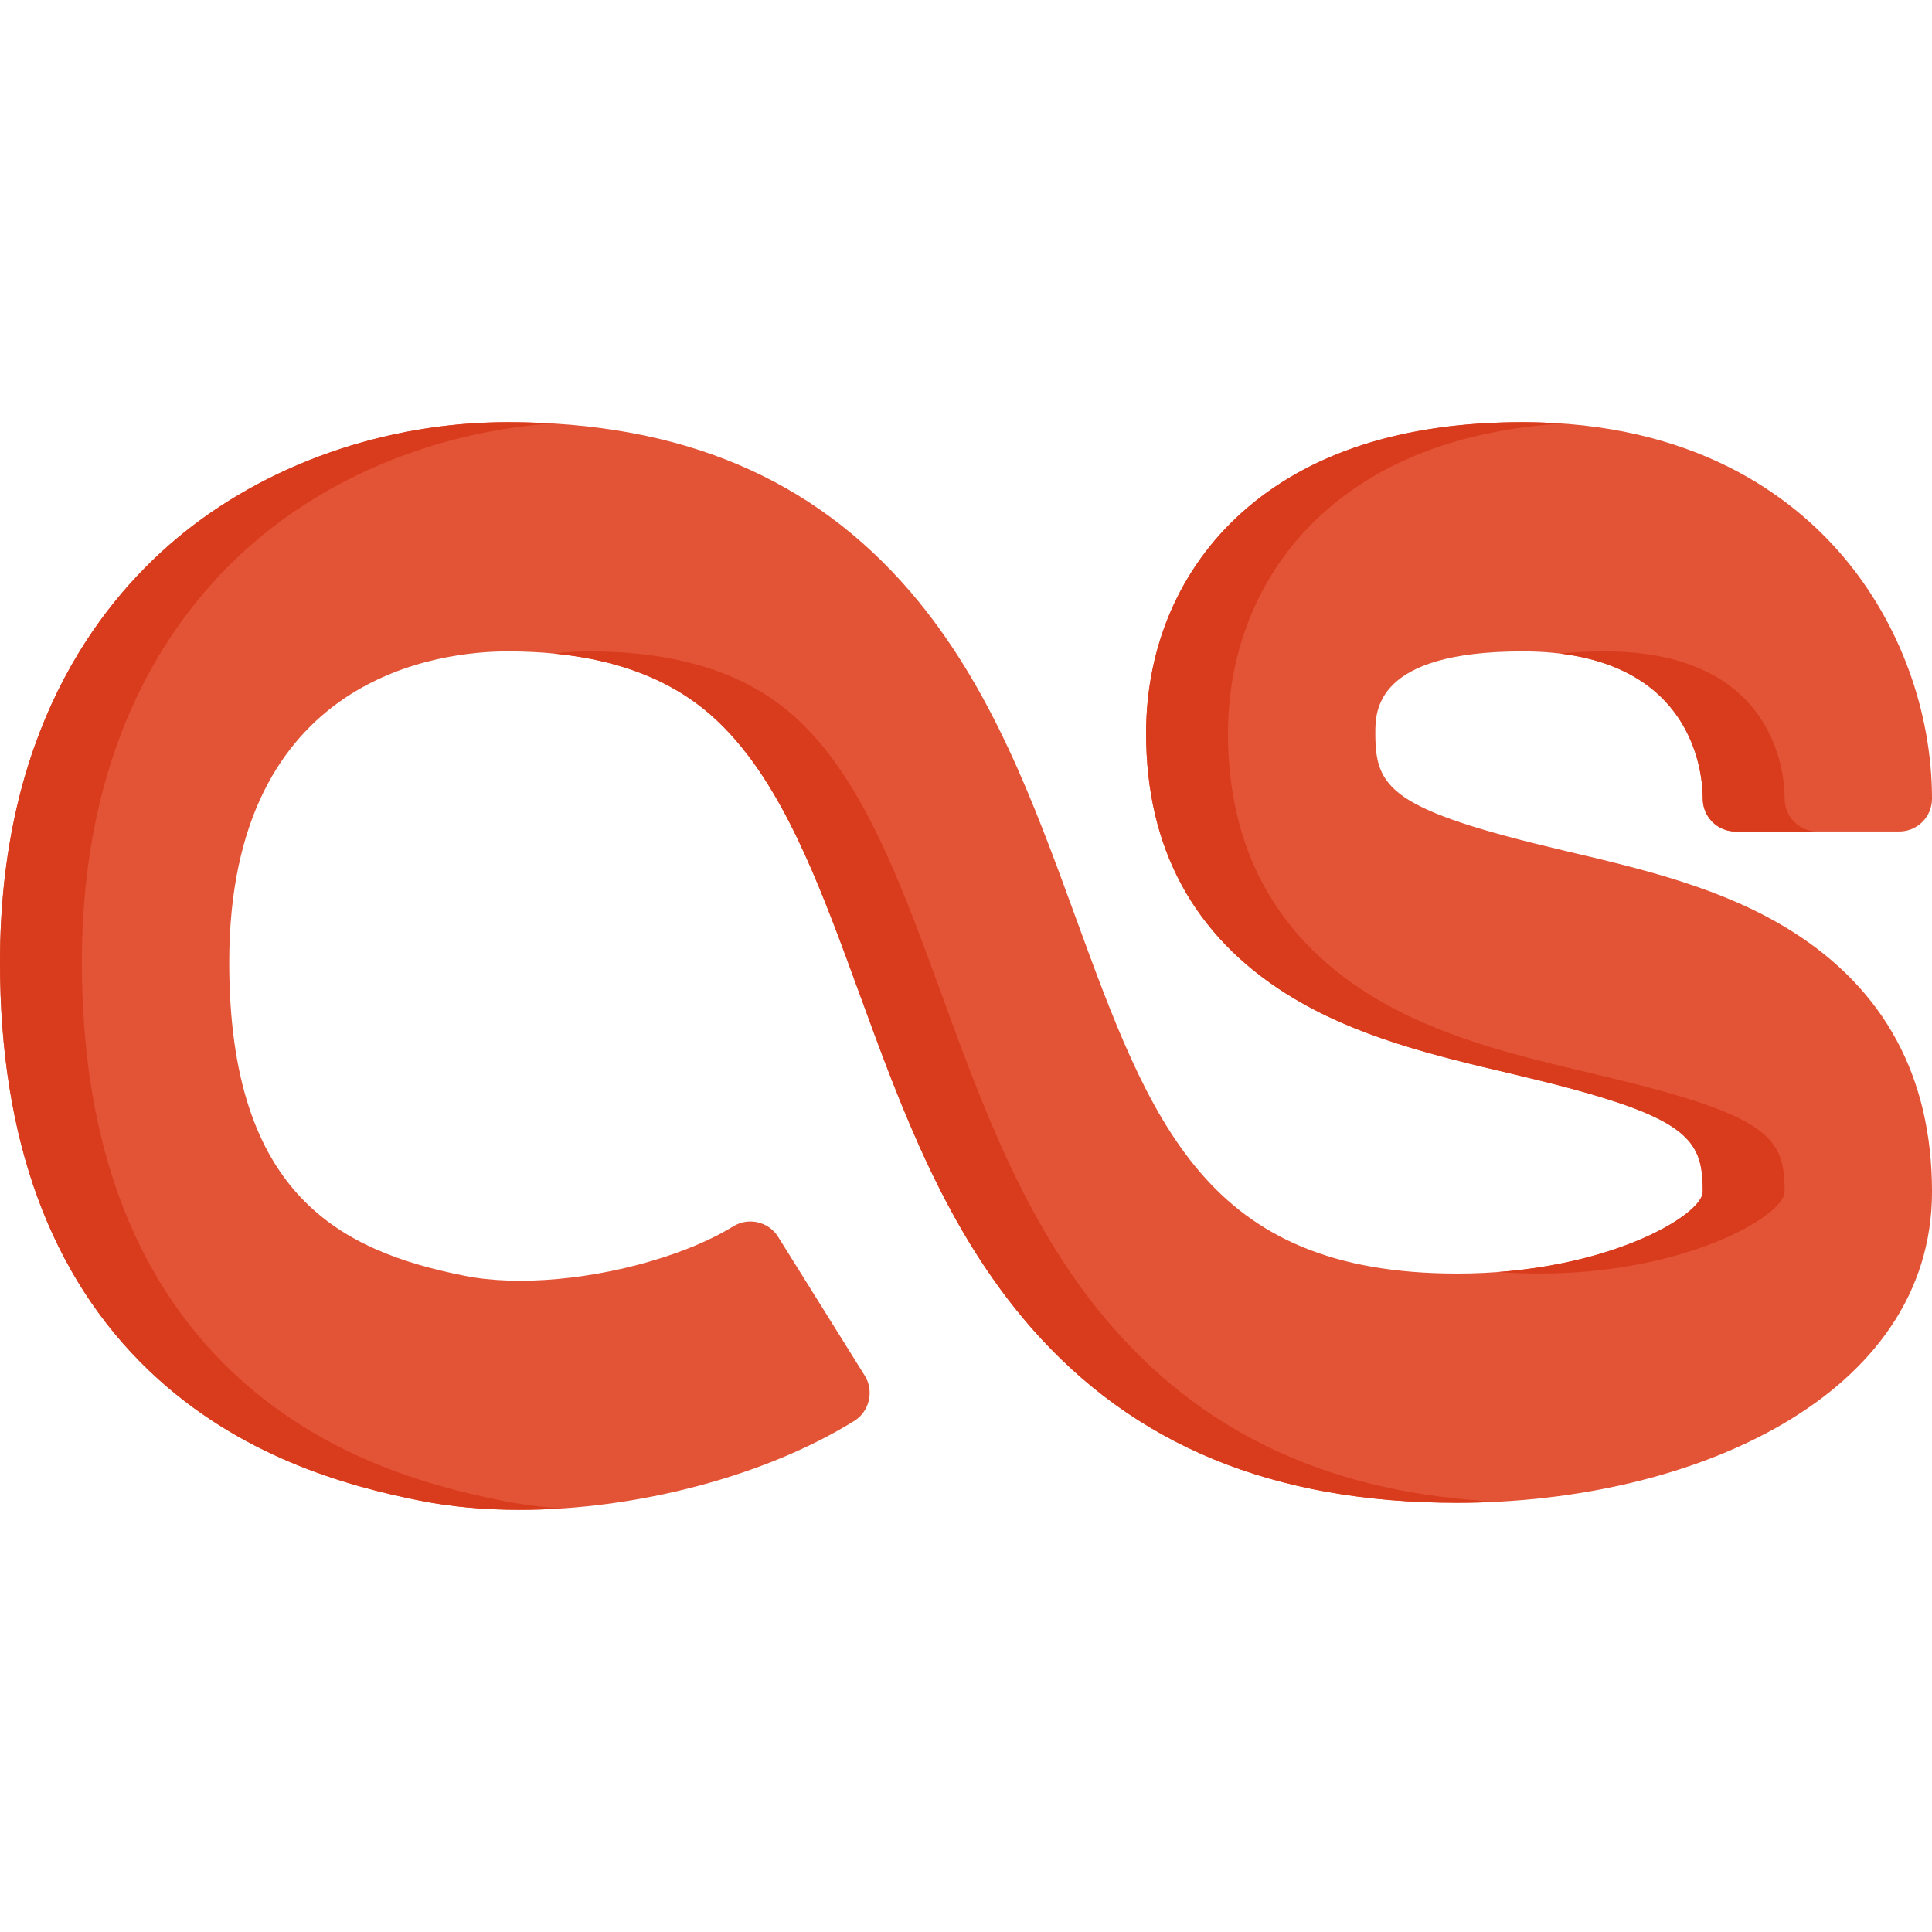 <?xml version="1.0" encoding="iso-8859-1"?>
<!-- Uploaded to: SVG Repo, www.svgrepo.com, Generator: SVG Repo Mixer Tools -->
<svg height="800px" width="800px" version="1.1" id="Layer_1" xmlns="http://www.w3.org/2000/svg" xmlns:xlink="http://www.w3.org/1999/xlink" 
	 viewBox="0 0 512 512" xml:space="preserve">
<path style="fill:#E35336;" d="M474.719,246.694c-18.104-11.359-39.35-16.359-59.899-21.194
	c-46.441-10.927-50.346-16.57-50.346-31.18c0-5.934,0-21.695,39.051-21.695c45.428,0,47.729,32.529,47.729,39.051
	c0,4.792,3.886,8.678,8.678,8.678h43.39c4.792,0,8.678-3.886,8.678-8.678c0-23.114-8.55-46.475-23.458-64.093
	c-13.782-16.289-39.718-35.703-85.017-35.703c-31.727,0-56.81,8.098-74.555,24.068c-16.278,14.648-25.242,35.378-25.242,58.372
	c0,30.341,12.543,53.595,37.281,69.118c18.104,11.359,39.35,16.359,59.899,21.194c46.441,10.927,50.346,16.568,50.346,31.18
	c0,6.258-25.94,21.695-65.085,21.695c-66.649,0-81.203-39.86-101.348-95.03c-10.89-29.822-22.151-60.66-43.458-85.538
	c-25.971-30.321-60.924-45.059-106.855-45.059c-32.465,0-64.504,11.301-87.903,31.005C25.344,160.789,0,194.782,0,255.066
	c0,46.818,13.345,83.26,39.663,108.316c23.807,22.666,52.226,30.42,71.532,34.281c8.151,1.63,17.07,2.457,26.51,2.457
	c31.278,0,65.263-9.029,88.691-23.566c4.02-2.494,5.295-7.95,2.787-11.968l-22.961-36.792c-2.531-4.057-7.867-5.302-11.929-2.785
	c-3.476,2.15-9.554,5.336-18.779,8.293c-18.101,5.802-38.182,7.642-52.407,4.797c-32.388-6.481-62.361-21.023-62.361-83.033
	c0-76.496,56.459-82.441,73.763-82.441c36.131,0,51.957,13.599,60.72,23.83c14.155,16.526,23.082,40.974,32.534,66.859
	c11.24,30.783,22.862,62.615,45.457,88.477c27.313,31.262,64.259,46.461,112.95,46.461c62.53,0,125.831-28.317,125.831-82.441
	C512,285.47,499.457,262.216,474.719,246.694z"/>
<g>
	<path style="fill:#D93C1C;" d="M341.009,263.437c18.104,11.359,39.35,16.359,59.899,21.194
		c46.441,10.928,50.346,16.57,50.346,31.181c0,5.666-21.265,18.855-54.341,21.3c3.49,0.257,7.131,0.395,10.952,0.395
		c39.145,0,65.085-15.437,65.085-21.695c0-14.612-3.905-20.253-50.346-31.18c-20.547-4.835-41.793-9.834-59.899-21.194
		c-24.738-15.523-37.281-38.778-37.281-69.118c0-22.993,8.964-43.724,25.242-58.373c15.578-14.02,36.815-21.968,63.234-23.702
		c-3.343-0.231-6.792-0.366-10.373-0.366c-31.727,0-56.81,8.098-74.555,24.068c-16.279,14.648-25.243,35.378-25.243,58.372
		C303.729,224.661,316.272,247.915,341.009,263.437z"/>
	<path style="fill:#D93C1C;" d="M451.254,211.676c0,4.792,3.886,8.678,8.678,8.678h21.695c-4.792,0-8.678-3.886-8.678-8.678
		c0-6.521-2.301-39.051-47.729-39.051c-4.408,0-8.295,0.209-11.765,0.575C449.3,177.578,451.254,205.668,451.254,211.676z"/>
	<path style="fill:#D93C1C;" d="M132.891,397.662c-19.306-3.862-47.726-11.615-71.532-34.281
		c-26.319-25.055-39.664-61.497-39.664-108.315c0-60.283,25.344-94.277,46.605-112.181c21.032-17.712,49.047-28.629,78.077-30.656
		c-3.874-0.229-7.826-0.349-11.868-0.349c-32.465,0-64.504,11.301-87.903,31.005C25.344,160.789,0,194.782,0,255.066
		c0,46.818,13.345,83.26,39.663,108.316c23.807,22.666,52.226,30.42,71.532,34.281c8.151,1.63,17.07,2.457,26.51,2.457
		c3.651,0,7.34-0.128,11.045-0.369C143.212,399.361,137.905,398.666,132.891,397.662z"/>
	<path style="fill:#D93C1C;" d="M294.914,351.792c-22.595-25.864-34.217-57.695-45.457-88.477
		c-9.451-25.884-18.379-50.332-32.534-66.859c-8.763-10.23-24.589-23.83-60.72-23.83c-2.483,0-5.774,0.124-9.586,0.56
		c27.699,2.651,40.897,14.263,48.611,23.27c14.155,16.526,23.082,40.974,32.534,66.859c11.24,30.783,22.862,62.615,45.457,88.477
		c27.313,31.262,64.259,46.461,112.95,46.461c3.566,0,7.133-0.097,10.691-0.281C353.563,395.812,320.129,380.654,294.914,351.792z"
		/>
</g>
</svg>